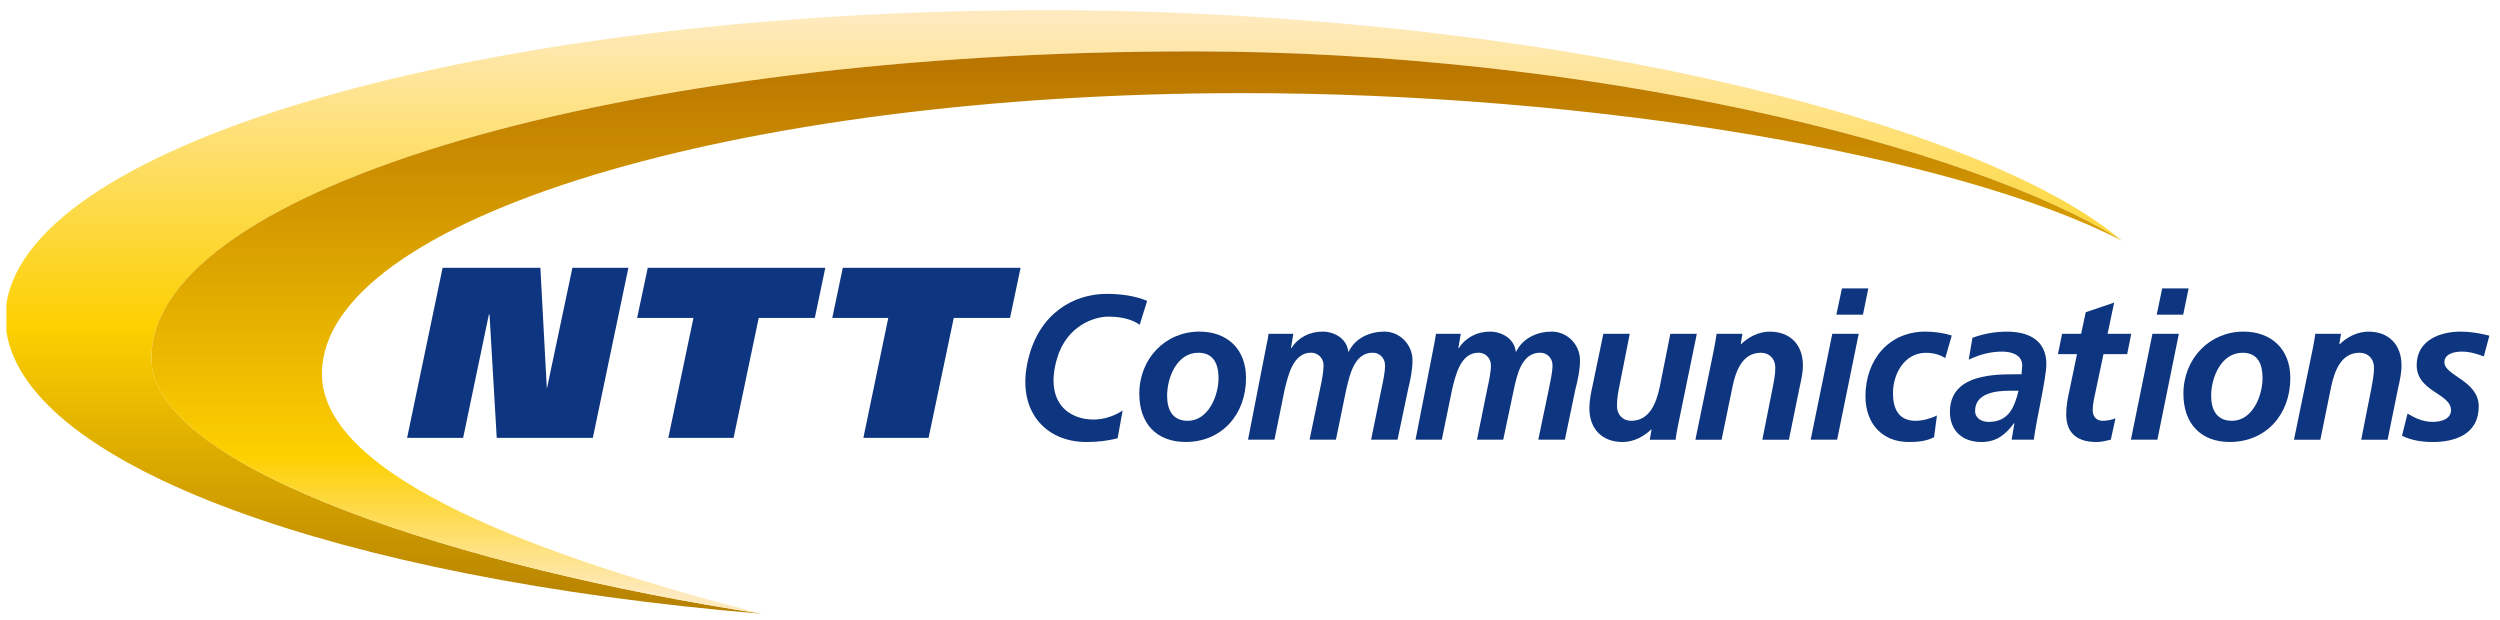 <?xml version="1.0" encoding="utf-8"?>
<svg xmlns="http://www.w3.org/2000/svg" xmlns:cc="http://creativecommons.org/ns#" xmlns:dc="http://purl.org/dc/elements/1.1/" xmlns:rdf="http://www.w3.org/1999/02/22-rdf-syntax-ns#" xmlns:svg="http://www.w3.org/2000/svg" version="1.1" id="svg10878" viewBox="0 0 300 74.43" height="74.43" width="300">
  <defs id="defs10880">
    <clipPath id="clipPath9380" clipPathUnits="userSpaceOnUse">
      <path id="path9382" d="m 469.599,433.685 78.439,0 0,19.292 -78.439,0 0,-19.292 z"/>
    </clipPath>
    <linearGradient id="linearGradient9354" spreadMethod="pad" gradientTransform="matrix(0,17.512,17.512,0,505.227,434.324)" gradientUnits="userSpaceOnUse" y2="0" x2="1" y1="0" x1="0">
      <stop id="stop9356" offset="0" style="stop-opacity:1;stop-color:#feeabe"/>
      <stop id="stop9358" offset="0.25" style="stop-opacity:1;stop-color:#fdd000"/>
      <stop id="stop9360" offset="1" style="stop-opacity:1;stop-color:#b67100"/>
    </linearGradient>
    <linearGradient id="linearGradient9332" spreadMethod="pad" gradientTransform="matrix(0,-19.456,-19.456,0,502.922,452.515)" gradientUnits="userSpaceOnUse" y2="0" x2="1" y1="0" x1="0">
      <stop id="stop9334" offset="0" style="stop-opacity:1;stop-color:#feeabe"/>
      <stop id="stop9336" offset="0.5" style="stop-opacity:1;stop-color:#fdd000"/>
      <stop id="stop9338" offset="1" style="stop-opacity:1;stop-color:#af7900"/>
    </linearGradient>
  </defs>
  
  <g transform="translate(-444.395,-653.672)" id="layer1">
    <g id="g9320" transform="matrix(3.809,0,0,-3.809,-1343.542,2379.408)">
      <g id="g9322">
        <g id="g9328">
          <g id="g9330">
            <path id="path9340" style="fill:url(#linearGradient9332);stroke:none" d="m 469.599,443.484 0,-0.851 c 0.623,-4.251 10.486,-7.794 23.782,-8.9 l 0,0 0.004,0 c -9.328,1.429 -19.217,4.559 -19.217,8.053 l 0,0 c 0,5.335 14.765,9.663 32.805,9.663 l 0,0 c 12.428,0 24.501,-2.943 29.276,-5.965 l 0,0 c -4.588,3.879 -18.69,7.262 -33.893,7.262 l 0,0 c -17.551,0 -31.999,-4.112 -32.757,-9.262"/>
          </g>
        </g>
      </g>
    </g>
    <g id="g9342" transform="matrix(3.809,0,0,-3.809,-1343.542,2379.408)">
      <g id="g9344">
        <g id="g9350">
          <g id="g9352">
            <path id="path9362" style="fill:url(#linearGradient9354);stroke:none" d="m 474.168,441.849 0,-0.113 c 0.093,-3.475 9.937,-6.582 19.222,-8.003 l 0,0 c -6.798,1.744 -13.85,4.272 -13.85,7.557 l 0,0 c 0,4.888 13.068,8.844 29.011,8.844 l 0,0 c 10.985,0 22.423,-1.928 27.698,-4.65 l 0,0 c -4.775,3.022 -16.848,5.965 -29.276,5.965 l 0,0 c -17.969,0 -32.688,-4.293 -32.805,-9.6"/>
          </g>
        </g>
      </g>
    </g>
    <g transform="matrix(3.809,0,0,-3.809,497.508,685.808)" id="g9364">
      <path id="path9366" style="fill:#0e357f;fill-opacity:1;fill-rule:nonzero;stroke:none" d="m 0,0 3.08,0 0.202,-3.778 0.01,0 0.797,3.778 1.764,0 -1.12,-5.357 -3.028,0 -0.227,3.886 -0.02,0 -0.811,-3.886 -1.765,0"/>
    </g>
    <g transform="matrix(3.809,0,0,-3.809,542.174,691.826)" id="g9368">
      <path id="path9370" style="fill:#0e357f;fill-opacity:1;fill-rule:nonzero;stroke:none" d="m 0,0 -1.768,0 -0.791,-3.777 -2.056,0 0.791,3.777 -1.774,0 0.334,1.579 5.594,0"/>
    </g>
    <g transform="matrix(3.809,0,0,-3.809,565.599,691.826)" id="g9372">
      <path id="path9374" style="fill:#0e357f;fill-opacity:1;fill-rule:nonzero;stroke:none" d="m 0,0 -1.773,0 -0.793,-3.777 -2.054,0 L -3.836,0 -5.6,0 l 0.331,1.579 5.601,0"/>
    </g>
    <g id="g9376" transform="matrix(3.809,0,0,-3.809,-1343.542,2379.408)">
      <g clip-path="url(#clipPath9380)" id="g9378">
        <g transform="translate(508.653,441.16)" id="g9384">
          <path id="path9386" style="fill:#0e357f;fill-opacity:1;fill-rule:nonzero;stroke:none" d="m 0,0 c 0,-1.167 -0.78,-2.016 -1.9,-2.016 -0.915,0 -1.462,0.577 -1.462,1.519 0,1.109 0.82,1.958 1.895,1.958 C -0.599,1.461 0,0.92 0,0 m -0.866,-0.002 c 0,0.433 -0.151,0.797 -0.639,0.797 -0.657,0 -0.981,-0.758 -0.981,-1.356 0,-0.443 0.172,-0.788 0.651,-0.788 0.64,0 0.969,0.778 0.969,1.347"/>
        </g>
        <g transform="translate(509.295,442.182)" id="g9388">
          <path id="path9390" style="fill:#0e357f;fill-opacity:1;fill-rule:nonzero;stroke:none" d="m 0,0 c 0.03,0.127 0.055,0.261 0.068,0.369 l 0.78,0 -0.073,-0.448 0.015,0 c 0.214,0.34 0.583,0.518 0.98,0.518 0.376,0 0.769,-0.226 0.808,-0.63 l 0.015,0 c 0.214,0.436 0.672,0.63 1.126,0.63 0.477,0 0.884,-0.401 0.884,-0.907 0,-0.296 -0.071,-0.636 -0.137,-0.902 l -0.335,-1.596 -0.832,0 0.33,1.621 c 0.047,0.208 0.109,0.514 0.109,0.72 0,0.239 -0.184,0.4 -0.388,0.4 -0.581,0 -0.725,-0.701 -0.833,-1.152 l -0.327,-1.589 -0.83,0 0.335,1.621 c 0.045,0.208 0.106,0.514 0.106,0.72 0,0.239 -0.187,0.4 -0.393,0.4 -0.565,0 -0.72,-0.705 -0.831,-1.152 l -0.323,-1.589 -0.833,0"/>
        </g>
        <g transform="translate(514.573,442.182)" id="g9392">
          <path id="path9394" style="fill:#0e357f;fill-opacity:1;fill-rule:nonzero;stroke:none" d="m 0,0 c 0.024,0.127 0.05,0.261 0.065,0.369 l 0.781,0 -0.077,-0.448 0.017,0 c 0.219,0.34 0.585,0.518 0.977,0.518 0.381,0 0.771,-0.226 0.815,-0.63 l 0.013,0 c 0.216,0.436 0.676,0.63 1.119,0.63 0.485,0 0.892,-0.401 0.892,-0.907 0,-0.296 -0.072,-0.636 -0.143,-0.902 l -0.334,-1.596 -0.837,0 0.338,1.621 c 0.041,0.208 0.11,0.514 0.11,0.72 0,0.239 -0.18,0.4 -0.389,0.4 -0.583,0 -0.73,-0.701 -0.828,-1.152 l -0.336,-1.589 -0.827,0 0.329,1.621 c 0.046,0.208 0.111,0.514 0.111,0.72 0,0.239 -0.185,0.4 -0.391,0.4 -0.566,0 -0.722,-0.705 -0.831,-1.152 l -0.326,-1.589 -0.828,0"/>
        </g>
        <g transform="translate(522.269,439.697)" id="g9396">
          <path id="path9398" style="fill:#0e357f;fill-opacity:1;fill-rule:nonzero;stroke:none" d="m 0,0 c -0.041,-0.204 -0.073,-0.378 -0.08,-0.482 l -0.817,0 0.058,0.323 -0.013,0 c -0.229,-0.219 -0.547,-0.395 -0.901,-0.395 -0.63,0 -1.046,0.397 -1.046,1.065 0,0.249 0.057,0.509 0.103,0.72 l 0.337,1.623 0.832,0 L -1.838,1.28 C -1.887,1.047 -1.93,0.825 -1.93,0.586 c 0,-0.285 0.186,-0.472 0.449,-0.472 0.58,0 0.789,0.56 0.898,1.061 l 0.335,1.679 0.834,0"/>
        </g>
        <g transform="translate(523.396,442.067)" id="g9400">
          <path id="path9402" style="fill:#0e357f;fill-opacity:1;fill-rule:nonzero;stroke:none" d="m 0,0 c 0.038,0.203 0.068,0.376 0.082,0.484 l 0.814,0 -0.054,-0.326 0.01,0 c 0.23,0.218 0.547,0.395 0.904,0.395 0.633,0 1.045,-0.401 1.045,-1.062 0,-0.252 -0.064,-0.514 -0.11,-0.721 l -0.331,-1.623 -0.837,0 0.313,1.575 c 0.044,0.224 0.096,0.452 0.096,0.696 0,0.281 -0.188,0.47 -0.455,0.47 -0.576,0 -0.788,-0.561 -0.891,-1.058 l -0.347,-1.683 -0.825,0"/>
        </g>
        <g transform="translate(527.123,442.551)" id="g9404">
          <path id="path9406" style="fill:#0e357f;fill-opacity:1;fill-rule:nonzero;stroke:none" d="m 0,0 0.832,0 -0.679,-3.335 -0.834,0 L 0,0 Z m 0.304,1.431 0.831,0 -0.169,-0.827 -0.838,0"/>
        </g>
        <g transform="translate(530.681,441.785)" id="g9408">
          <path id="path9410" style="fill:#0e357f;fill-opacity:1;fill-rule:nonzero;stroke:none" d="m 0,0 c -0.159,0.108 -0.374,0.168 -0.607,0.168 -0.667,0 -1.039,-0.647 -1.039,-1.273 0,-0.434 0.139,-0.869 0.712,-0.869 0.207,0 0.455,0.062 0.673,0.168 l -0.09,-0.684 c -0.256,-0.133 -0.533,-0.152 -0.802,-0.152 -0.828,0 -1.36,0.576 -1.36,1.439 0,1.159 0.743,2.039 1.889,2.039 0.308,0 0.606,-0.052 0.83,-0.124"/>
        </g>
        <g transform="translate(532.86,439.731)" id="g9412">
          <path id="path9414" style="fill:#0e357f;fill-opacity:1;fill-rule:nonzero;stroke:none" d="m 0,0 -0.015,0 c -0.28,-0.379 -0.571,-0.588 -1.026,-0.588 -0.578,0 -0.99,0.336 -0.99,0.95 0,1.093 1.178,1.183 1.963,1.183 l 0.292,0 0.023,0.28 c 0,0.338 -0.347,0.435 -0.636,0.435 -0.369,0 -0.722,-0.097 -1.05,-0.255 l 0.117,0.69 c 0.351,0.129 0.714,0.194 1.086,0.194 0.639,0 1.243,-0.239 1.243,-1.022 0,-0.448 -0.317,-1.752 -0.395,-2.382 l -0.698,0 L 0,0 Z m -0.813,0.045 c 0.62,0 0.813,0.443 0.943,0.982 l -0.292,0 c -0.401,0 -1.076,-0.067 -1.076,-0.634 0,-0.236 0.21,-0.348 0.425,-0.348"/>
        </g>
        <g transform="translate(534.363,442.551)" id="g9416">
          <path id="path9418" style="fill:#0e357f;fill-opacity:1;fill-rule:nonzero;stroke:none" d="M 0,0 0.599,0 0.745,0.681 1.64,0.984 1.433,0 2.179,0 2.05,-0.639 l -0.746,0 -0.307,-1.455 C 0.983,-2.168 0.965,-2.287 0.965,-2.415 c 0,-0.199 0.127,-0.325 0.313,-0.325 0.149,0 0.299,0.035 0.403,0.077 L 1.535,-3.335 C 1.398,-3.366 1.234,-3.409 1.092,-3.409 c -0.563,0 -0.962,0.233 -0.962,0.872 0,0.255 0.045,0.508 0.106,0.775 l 0.234,1.123 -0.601,0"/>
        </g>
        <g transform="translate(537.209,442.551)" id="g9420">
          <path id="path9422" style="fill:#0e357f;fill-opacity:1;fill-rule:nonzero;stroke:none" d="m 0,0 0.832,0 -0.676,-3.335 -0.834,0 L 0,0 Z m 0.307,1.431 0.833,0 -0.171,-0.827 -0.834,0"/>
        </g>
        <g transform="translate(541.553,441.16)" id="g9424">
          <path id="path9426" style="fill:#0e357f;fill-opacity:1;fill-rule:nonzero;stroke:none" d="m 0,0 c 0,-1.167 -0.778,-2.016 -1.91,-2.016 -0.908,0 -1.458,0.577 -1.458,1.519 0,1.109 0.825,1.958 1.892,1.958 C -0.61,1.461 0,0.92 0,0 m -0.875,-0.002 c 0,0.433 -0.142,0.797 -0.633,0.797 -0.657,0 -0.986,-0.758 -0.986,-1.356 0,-0.443 0.177,-0.788 0.656,-0.788 0.642,0 0.963,0.778 0.963,1.347"/>
        </g>
        <g transform="translate(542.257,442.067)" id="g9428">
          <path id="path9430" style="fill:#0e357f;fill-opacity:1;fill-rule:nonzero;stroke:none" d="m 0,0 c 0.038,0.203 0.072,0.376 0.082,0.484 l 0.811,0 -0.054,-0.326 0.013,0 c 0.227,0.218 0.547,0.395 0.909,0.395 0.625,0 1.038,-0.401 1.038,-1.062 0,-0.252 -0.06,-0.514 -0.108,-0.721 l -0.33,-1.623 -0.832,0 0.312,1.575 c 0.039,0.224 0.092,0.452 0.092,0.696 0,0.281 -0.189,0.47 -0.456,0.47 -0.577,0 -0.782,-0.561 -0.892,-1.058 l -0.343,-1.683 -0.831,0"/>
        </g>
        <g transform="translate(547.648,441.839)" id="g9432">
          <path id="path9434" style="fill:#0e357f;fill-opacity:1;fill-rule:nonzero;stroke:none" d="m 0,0 c -0.216,0.083 -0.449,0.152 -0.686,0.152 -0.246,0 -0.555,-0.069 -0.555,-0.337 0,-0.423 1.082,-0.576 1.082,-1.39 0,-0.868 -0.732,-1.121 -1.445,-1.121 -0.334,0 -0.671,0.047 -0.973,0.197 l 0.175,0.697 c 0.24,-0.139 0.475,-0.26 0.798,-0.26 0.279,0 0.571,0.098 0.571,0.369 0,0.531 -1.081,0.581 -1.081,1.419 0,0.78 0.728,1.056 1.389,1.056 0.302,0 0.613,-0.054 0.902,-0.128"/>
        </g>
        <g transform="translate(505.303,442.835)" id="g9436">
          <path id="path9438" style="fill:#0e357f;fill-opacity:1;fill-rule:nonzero;stroke:none" d="m 0,0 c -0.196,0.146 -0.522,0.258 -0.99,0.258 -0.42,0 -1.315,-0.267 -1.621,-1.343 -0.386,-1.371 0.39,-1.899 1.152,-1.899 0.364,0 0.667,0.121 0.922,0.282 l -0.158,-0.871 c -0.322,-0.086 -0.656,-0.119 -0.984,-0.119 -1.306,0 -2.223,1.003 -1.833,2.607 0.345,1.431 1.409,2.06 2.477,2.06 0.436,0 0.894,-0.06 1.27,-0.221"/>
        </g>
      </g>
    </g>
  </g>
</svg>